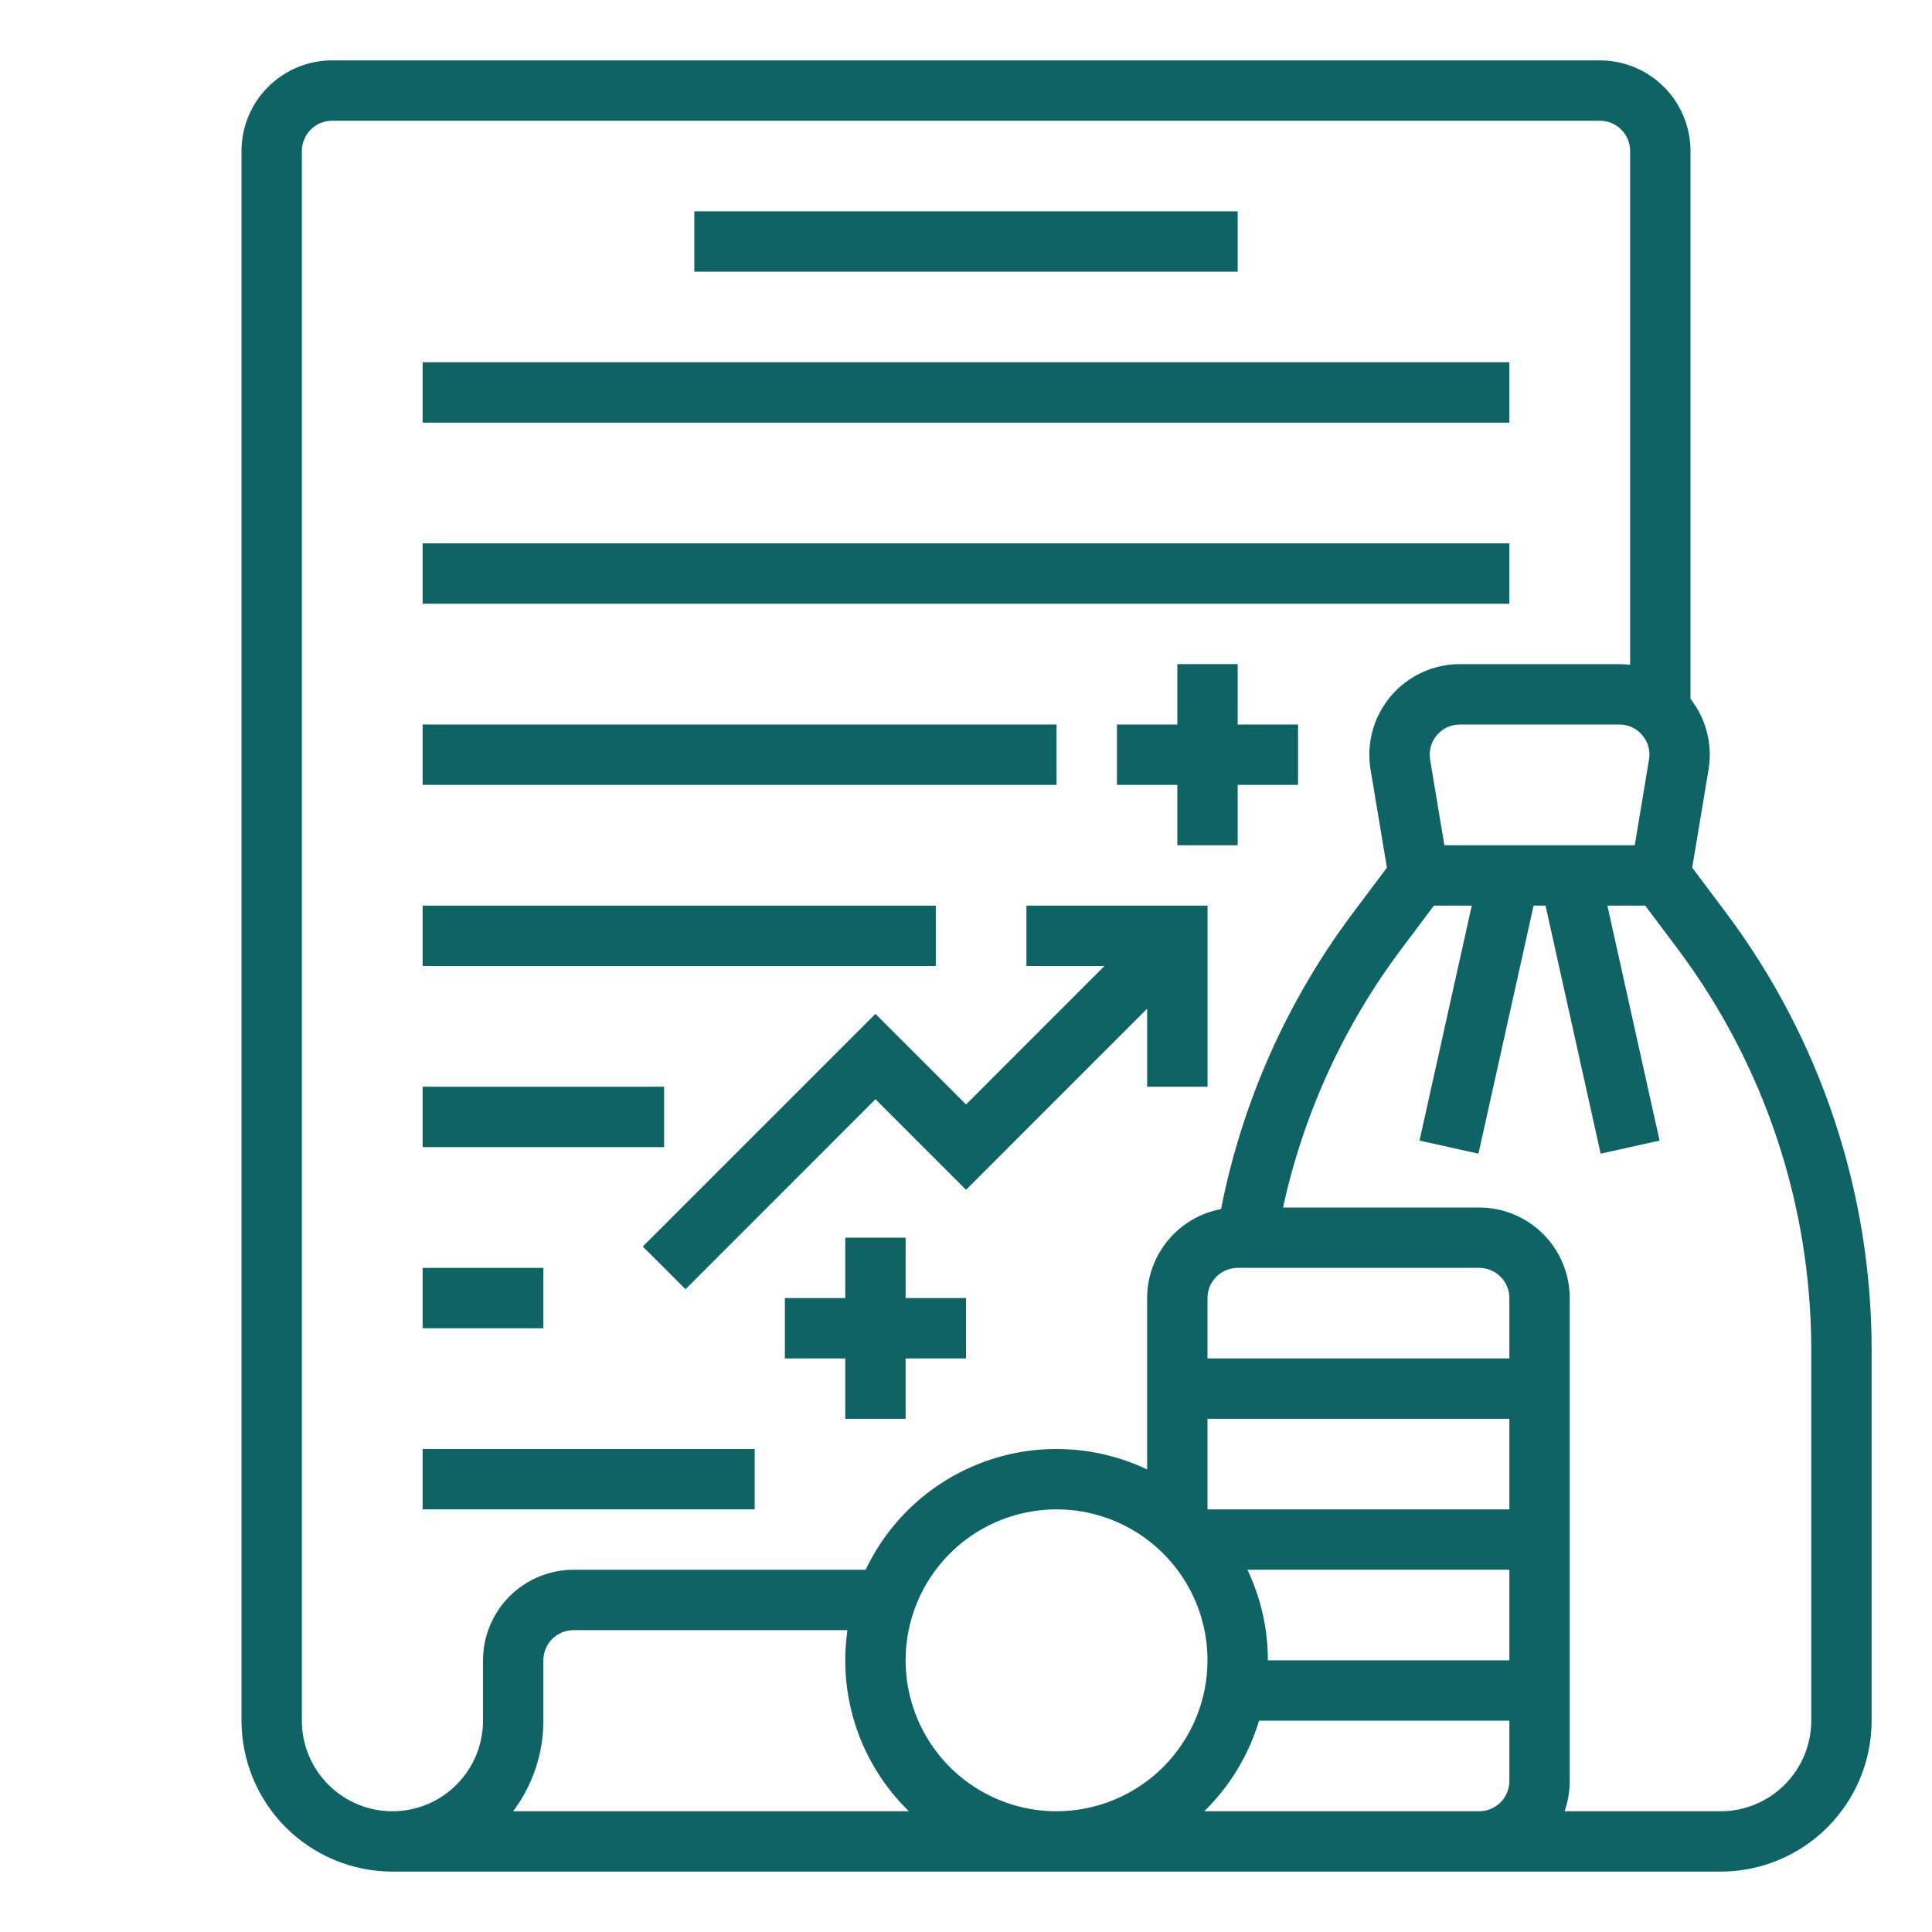 <svg width="85" height="85" viewBox="0 0 85 85" fill="none" xmlns="http://www.w3.org/2000/svg">
<path d="M75.969 40.198L74.45 38.173L75.169 33.858C75.261 33.313 75.237 32.754 75.1 32.219C74.964 31.683 74.716 31.182 74.375 30.747V6.641C74.374 5.584 73.954 4.572 73.207 3.825C72.46 3.078 71.447 2.657 70.391 2.656H14.609C13.553 2.657 12.54 3.078 11.793 3.825C11.046 4.572 10.626 5.584 10.625 6.641V75.703C10.627 77.464 11.327 79.152 12.572 80.397C13.817 81.641 15.505 82.342 17.266 82.344H75.703C77.464 82.342 79.152 81.641 80.397 80.397C81.641 79.152 82.342 77.464 82.344 75.703V59.323C82.329 52.428 80.094 45.722 75.969 40.198ZM72.253 32.345C72.379 32.491 72.471 32.664 72.522 32.85C72.573 33.036 72.582 33.231 72.549 33.422L71.922 37.188H63.547L62.919 33.421C62.888 33.231 62.898 33.036 62.949 32.85C63 32.664 63.091 32.492 63.216 32.345C63.341 32.197 63.496 32.079 63.671 31.998C63.846 31.917 64.037 31.875 64.229 31.875H71.239C71.433 31.874 71.624 31.915 71.799 31.996C71.974 32.077 72.129 32.196 72.253 32.345ZM21.25 73.047V75.703C21.25 76.76 20.83 77.773 20.083 78.52C19.336 79.268 18.322 79.688 17.266 79.688C16.209 79.688 15.195 79.268 14.448 78.52C13.701 77.773 13.281 76.76 13.281 75.703V6.641C13.282 6.289 13.422 5.951 13.671 5.702C13.92 5.453 14.257 5.313 14.609 5.312H70.391C70.743 5.313 71.08 5.453 71.329 5.702C71.578 5.951 71.718 6.289 71.719 6.641V29.248C71.56 29.229 71.4 29.219 71.239 29.219H64.229C63.651 29.219 63.079 29.345 62.554 29.588C62.029 29.831 61.563 30.186 61.189 30.628C60.815 31.069 60.542 31.587 60.388 32.145C60.234 32.703 60.204 33.287 60.299 33.858L61.018 38.173L59.5 40.198C56.624 44.042 54.649 48.483 53.721 53.194C52.808 53.365 51.983 53.85 51.39 54.565C50.796 55.28 50.47 56.18 50.469 57.109V64.649C49.366 64.125 48.171 63.824 46.952 63.762C45.732 63.7 44.513 63.879 43.363 64.289C42.213 64.699 41.155 65.332 40.249 66.151C39.344 66.97 38.609 67.959 38.086 69.062H25.234C24.178 69.064 23.165 69.484 22.418 70.231C21.671 70.978 21.251 71.99 21.25 73.047ZM22.575 79.688C23.44 78.54 23.908 77.141 23.906 75.703V73.047C23.907 72.695 24.047 72.357 24.296 72.108C24.545 71.859 24.882 71.719 25.234 71.719H37.284C37.074 73.166 37.209 74.643 37.678 76.028C38.148 77.413 38.939 78.667 39.987 79.688H22.575ZM46.484 79.688C45.171 79.688 43.887 79.298 42.795 78.568C41.703 77.839 40.852 76.802 40.349 75.588C39.847 74.375 39.715 73.04 39.971 71.751C40.228 70.463 40.86 69.28 41.789 68.351C42.718 67.422 43.901 66.79 45.189 66.534C46.477 66.278 47.812 66.409 49.026 66.912C50.239 67.414 51.276 68.266 52.006 69.358C52.736 70.45 53.125 71.734 53.125 73.047C53.123 74.808 52.423 76.495 51.178 77.74C49.933 78.985 48.245 79.686 46.484 79.688ZM66.406 78.359C66.406 78.712 66.266 79.049 66.017 79.298C65.768 79.547 65.43 79.687 65.078 79.688H52.982C54.11 78.585 54.94 77.214 55.393 75.703H66.406V78.359ZM66.406 73.047H55.781C55.783 71.668 55.475 70.307 54.882 69.062H66.406V73.047ZM66.406 66.406H53.125V62.422H66.406V66.406ZM66.406 59.766H53.125V57.109C53.125 56.757 53.266 56.42 53.514 56.171C53.763 55.922 54.101 55.782 54.453 55.781H65.078C65.43 55.782 65.768 55.922 66.017 56.171C66.266 56.42 66.406 56.757 66.406 57.109V59.766ZM79.688 75.703C79.686 76.76 79.266 77.772 78.519 78.519C77.772 79.266 76.76 79.686 75.703 79.688H68.834C68.985 79.261 69.063 78.812 69.062 78.359V57.109C69.061 56.053 68.641 55.04 67.894 54.293C67.147 53.546 66.135 53.126 65.078 53.125H56.449C57.343 49.02 59.108 45.156 61.625 41.792L63.086 39.844H64.751L62.453 50.181L65.046 50.757L67.472 39.844H67.997L70.422 50.757L73.015 50.181L70.718 39.844H72.383L73.844 41.792C77.625 46.855 79.674 53.003 79.688 59.323V75.703Z" fill="#106365"/>
<path d="M45.158 42.5H48.592L42.502 48.591L38.517 44.606L28.281 54.842L30.16 56.72L38.517 48.362L42.502 52.347L50.47 44.378V47.812H53.127V39.844H45.158V42.5Z" fill="#106365"/>
<path d="M39.844 54.453H37.188V57.109H34.531V59.766H37.188V62.422H39.844V59.766H42.5V57.109H39.844V54.453Z" fill="#106365"/>
<path d="M54.453 29.219H51.797V31.875H49.141V34.531H51.797V37.188H54.453V34.531H57.109V31.875H54.453V29.219Z" fill="#106365"/>
<path d="M30.547 9.297H54.453V11.953H30.547V9.297Z" fill="#106365"/>
<path d="M18.594 15.938H66.406V18.594H18.594V15.938Z" fill="#106365"/>
<path d="M18.594 23.906H66.406V26.562H18.594V23.906Z" fill="#106365"/>
<path d="M18.594 31.875H46.484V34.531H18.594V31.875Z" fill="#106365"/>
<path d="M18.594 39.844H41.172V42.5H18.594V39.844Z" fill="#106365"/>
<path d="M18.594 47.812H29.219V50.469H18.594V47.812Z" fill="#106365"/>
<path d="M18.594 55.781H23.906V58.438H18.594V55.781Z" fill="#106365"/>
<path d="M18.594 63.75H33.203V66.406H18.594V63.75Z" fill="#106365"/>
</svg>
